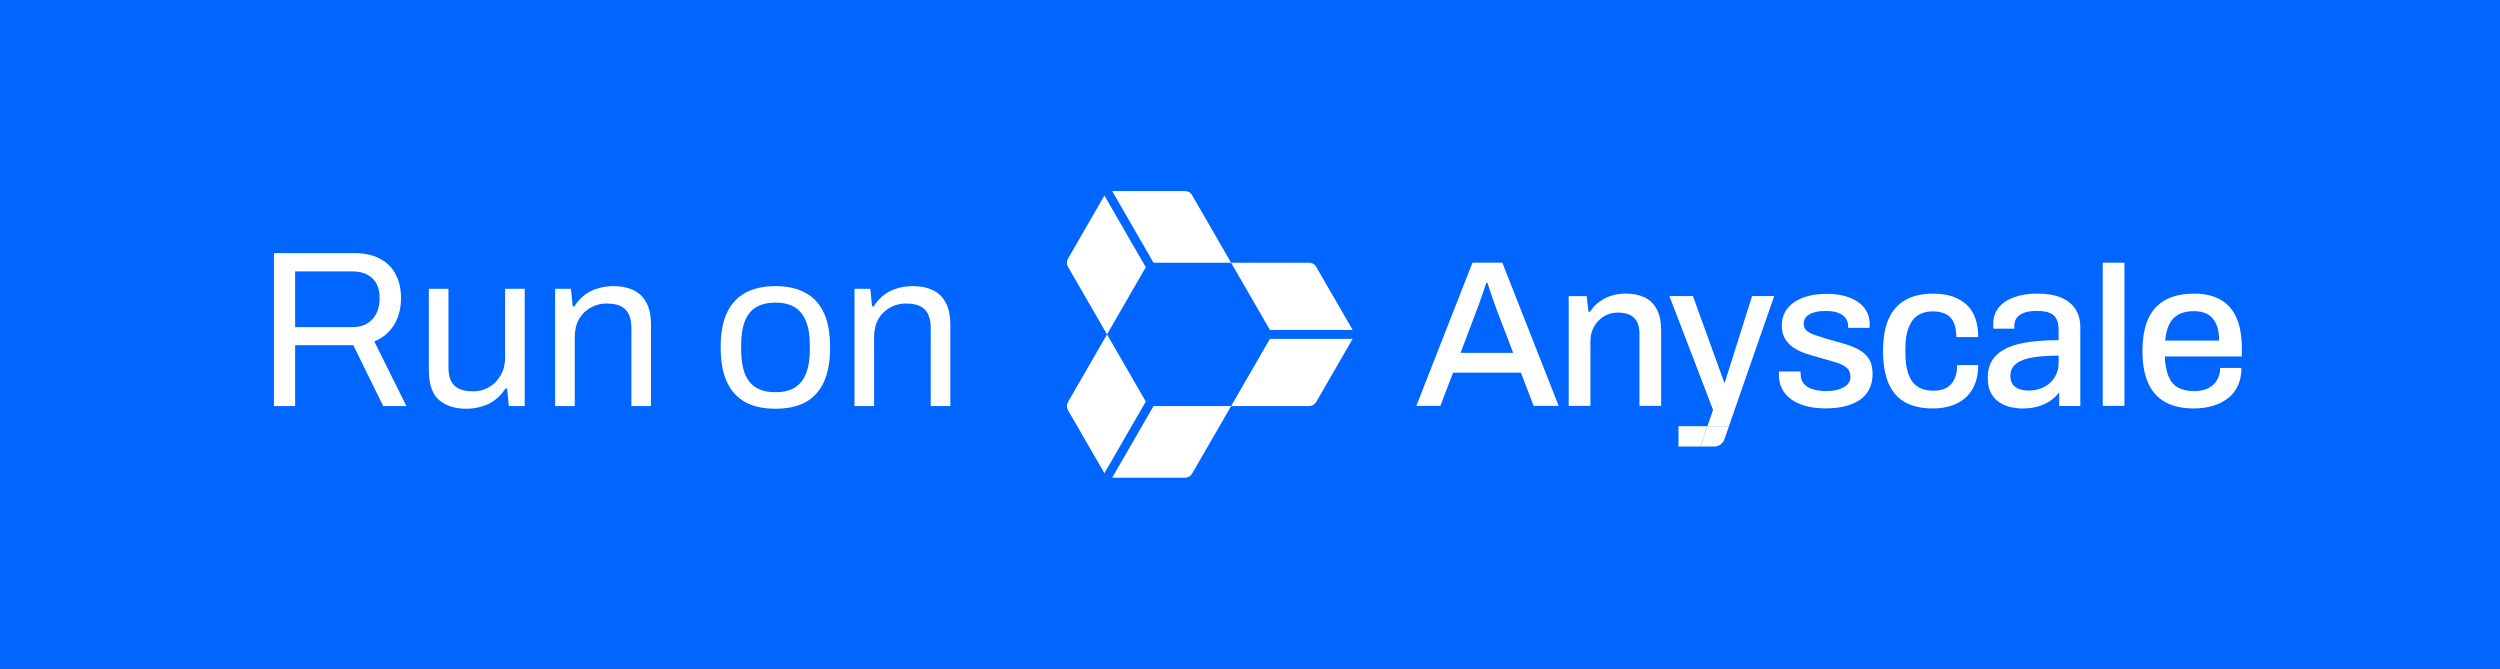 <svg width="157" height="42" viewBox="0 0 157 42" fill="none" xmlns="http://www.w3.org/2000/svg">
<rect x="0" y="0" width="157" height="42" fill="#333333" stroke="none"/>
<rect width="157" height="41.999" fill="#0066FF"/>
<path d="M17.204 25.5V15.896H22.258C22.911 15.896 23.453 16.017 23.882 16.26C24.321 16.493 24.647 16.825 24.862 17.254C25.077 17.674 25.184 18.159 25.184 18.71C25.184 19.373 25.035 19.942 24.736 20.418C24.437 20.894 24.027 21.235 23.504 21.44L25.52 25.5H24.064L22.188 21.678H18.534V25.5H17.204ZM18.534 20.544H22.132C22.664 20.544 23.079 20.381 23.378 20.054C23.686 19.727 23.84 19.279 23.84 18.71C23.84 18.355 23.775 18.057 23.644 17.814C23.513 17.571 23.322 17.385 23.07 17.254C22.818 17.114 22.505 17.044 22.132 17.044H18.534V20.544ZM29.283 25.668C28.574 25.668 28.005 25.486 27.575 25.122C27.146 24.758 26.931 24.123 26.931 23.218V18.136H28.163V23.05C28.163 23.358 28.201 23.61 28.275 23.806C28.35 24.002 28.457 24.156 28.597 24.268C28.737 24.38 28.901 24.459 29.087 24.506C29.283 24.553 29.493 24.576 29.717 24.576C30.072 24.576 30.398 24.492 30.697 24.324C30.996 24.156 31.238 23.913 31.425 23.596C31.621 23.269 31.719 22.891 31.719 22.462V18.136H32.951V25.5H31.957L31.845 24.394H31.747C31.551 24.693 31.327 24.935 31.075 25.122C30.832 25.309 30.557 25.444 30.249 25.528C29.951 25.621 29.628 25.668 29.283 25.668ZM34.862 25.5V18.136H35.856L35.968 19.242H36.066C36.263 18.943 36.482 18.701 36.724 18.514C36.977 18.327 37.252 18.192 37.55 18.108C37.858 18.015 38.185 17.968 38.531 17.968C38.997 17.968 39.403 18.047 39.748 18.206C40.103 18.365 40.379 18.621 40.575 18.976C40.78 19.331 40.883 19.811 40.883 20.418V25.5H39.651V20.586C39.651 20.278 39.608 20.026 39.525 19.83C39.45 19.634 39.343 19.48 39.203 19.368C39.072 19.256 38.908 19.177 38.712 19.13C38.526 19.083 38.316 19.06 38.083 19.06C37.737 19.06 37.41 19.144 37.102 19.312C36.794 19.48 36.547 19.723 36.361 20.04C36.183 20.357 36.094 20.735 36.094 21.174V25.5H34.862ZM48.701 25.668C47.954 25.668 47.324 25.533 46.811 25.262C46.307 24.982 45.92 24.557 45.649 23.988C45.388 23.419 45.257 22.695 45.257 21.818C45.257 20.931 45.388 20.208 45.649 19.648C45.92 19.079 46.307 18.659 46.811 18.388C47.324 18.108 47.954 17.968 48.701 17.968C49.448 17.968 50.073 18.108 50.577 18.388C51.09 18.659 51.478 19.079 51.739 19.648C52 20.208 52.131 20.931 52.131 21.818C52.131 22.695 52 23.419 51.739 23.988C51.478 24.557 51.09 24.982 50.577 25.262C50.073 25.533 49.448 25.668 48.701 25.668ZM48.701 24.632C49.177 24.632 49.574 24.539 49.891 24.352C50.208 24.165 50.446 23.876 50.605 23.484C50.773 23.083 50.857 22.579 50.857 21.972V21.664C50.857 21.048 50.773 20.544 50.605 20.152C50.446 19.76 50.208 19.471 49.891 19.284C49.574 19.097 49.177 19.004 48.701 19.004C48.225 19.004 47.824 19.097 47.497 19.284C47.18 19.471 46.942 19.76 46.783 20.152C46.624 20.544 46.545 21.048 46.545 21.664V21.972C46.545 22.579 46.624 23.083 46.783 23.484C46.942 23.876 47.18 24.165 47.497 24.352C47.824 24.539 48.225 24.632 48.701 24.632ZM53.661 25.5V18.136H54.655L54.767 19.242H54.865C55.061 18.943 55.281 18.701 55.523 18.514C55.775 18.327 56.051 18.192 56.349 18.108C56.657 18.015 56.984 17.968 57.329 17.968C57.796 17.968 58.202 18.047 58.547 18.206C58.902 18.365 59.177 18.621 59.373 18.976C59.579 19.331 59.681 19.811 59.681 20.418V25.5H58.449V20.586C58.449 20.278 58.407 20.026 58.323 19.83C58.249 19.634 58.141 19.48 58.001 19.368C57.871 19.256 57.707 19.177 57.511 19.13C57.325 19.083 57.115 19.06 56.881 19.06C56.536 19.06 56.209 19.144 55.901 19.312C55.593 19.48 55.346 19.723 55.159 20.04C54.982 20.357 54.893 20.735 54.893 21.174V25.5H53.661Z" fill="white"/>
<path d="M88.946 25.488L92.472 16.496H94.346L97.885 25.488H96.312L95.513 23.403H91.253L90.454 25.488H88.946ZM91.725 22.158H95.028L94.019 19.523C93.993 19.445 93.953 19.335 93.901 19.196C93.849 19.056 93.794 18.903 93.737 18.737C93.68 18.571 93.624 18.403 93.567 18.232C93.51 18.061 93.46 17.907 93.416 17.767H93.338C93.286 17.933 93.22 18.13 93.141 18.357C93.063 18.584 92.987 18.803 92.912 19.012C92.838 19.222 92.774 19.393 92.721 19.523L91.725 22.158Z" fill="white"/>
<path d="M98.514 25.49V18.596H99.641L99.759 19.579H99.851C100.017 19.325 100.214 19.116 100.441 18.949C100.668 18.783 100.919 18.656 101.195 18.569C101.47 18.481 101.774 18.438 102.105 18.438C102.542 18.438 102.927 18.514 103.259 18.667C103.591 18.82 103.851 19.067 104.039 19.408C104.227 19.749 104.321 20.207 104.321 20.785V25.49H102.958V20.994C102.958 20.732 102.925 20.514 102.859 20.338C102.794 20.164 102.699 20.024 102.577 19.919C102.455 19.814 102.311 19.74 102.145 19.696C101.979 19.653 101.795 19.631 101.595 19.631C101.28 19.631 100.994 19.707 100.736 19.86C100.479 20.014 100.271 20.226 100.113 20.496C99.956 20.767 99.878 21.086 99.878 21.453V25.489H98.514L98.514 25.49Z" fill="white"/>
<path d="M114.649 25.647C114.168 25.647 113.744 25.595 113.377 25.49C113.011 25.385 112.704 25.241 112.46 25.057C112.215 24.874 112.029 24.653 111.903 24.396C111.776 24.138 111.713 23.852 111.713 23.538C111.713 23.494 111.715 23.454 111.72 23.42C111.724 23.385 111.726 23.354 111.726 23.328H113.076V23.472C113.076 23.743 113.15 23.959 113.299 24.121C113.447 24.282 113.647 24.396 113.896 24.462C114.145 24.527 114.418 24.56 114.715 24.56C114.977 24.56 115.22 24.527 115.443 24.462C115.666 24.396 115.849 24.297 115.993 24.167C116.137 24.036 116.209 23.87 116.209 23.669C116.209 23.407 116.117 23.206 115.934 23.066C115.751 22.927 115.51 22.816 115.213 22.732C114.916 22.649 114.605 22.56 114.282 22.464C113.993 22.386 113.707 22.3 113.424 22.208C113.139 22.116 112.884 21.996 112.657 21.848C112.43 21.7 112.246 21.511 112.107 21.284C111.967 21.057 111.897 20.773 111.897 20.432C111.897 20.109 111.967 19.825 112.107 19.581C112.246 19.336 112.441 19.131 112.69 18.965C112.939 18.799 113.236 18.672 113.581 18.584C113.926 18.497 114.304 18.453 114.715 18.453C115.125 18.453 115.523 18.499 115.855 18.591C116.187 18.683 116.468 18.812 116.701 18.977C116.932 19.143 117.109 19.343 117.232 19.574C117.354 19.805 117.415 20.052 117.415 20.315C117.415 20.367 117.413 20.421 117.408 20.479C117.404 20.536 117.402 20.573 117.402 20.59H116.064V20.472C116.064 20.298 116.016 20.14 115.921 20C115.825 19.86 115.673 19.747 115.469 19.659C115.263 19.572 114.991 19.528 114.65 19.528C114.423 19.528 114.222 19.547 114.046 19.587C113.871 19.626 113.728 19.681 113.614 19.751C113.5 19.821 113.415 19.904 113.358 20C113.301 20.096 113.273 20.205 113.273 20.327C113.273 20.528 113.345 20.683 113.489 20.793C113.633 20.902 113.823 20.994 114.06 21.068C114.296 21.142 114.549 21.223 114.82 21.31C115.135 21.398 115.454 21.487 115.777 21.578C116.1 21.67 116.399 21.786 116.675 21.926C116.95 22.066 117.173 22.259 117.343 22.503C117.514 22.747 117.599 23.075 117.599 23.485C117.599 23.862 117.525 24.189 117.376 24.468C117.227 24.748 117.02 24.973 116.753 25.143C116.486 25.313 116.174 25.44 115.815 25.524C115.457 25.607 115.068 25.648 114.649 25.648V25.647Z" fill="white"/>
<path d="M121.374 25.65C120.684 25.65 120.107 25.521 119.644 25.264C119.181 25.006 118.834 24.611 118.602 24.077C118.371 23.544 118.255 22.867 118.255 22.046C118.255 21.224 118.373 20.549 118.609 20.021C118.845 19.492 119.197 19.097 119.664 18.834C120.132 18.573 120.706 18.441 121.388 18.441C121.86 18.441 122.271 18.5 122.62 18.618C122.969 18.736 123.266 18.911 123.511 19.142C123.756 19.374 123.937 19.66 124.055 20.001C124.173 20.342 124.231 20.73 124.231 21.167H122.856C122.856 20.8 122.803 20.499 122.698 20.262C122.593 20.027 122.431 19.849 122.213 19.732C121.995 19.614 121.711 19.555 121.362 19.555C120.995 19.555 120.684 19.64 120.431 19.811C120.178 19.98 119.985 20.239 119.855 20.584C119.723 20.929 119.658 21.382 119.658 21.94V22.163C119.658 22.697 119.721 23.14 119.848 23.494C119.974 23.847 120.167 24.11 120.424 24.28C120.682 24.451 121.012 24.536 121.414 24.536C121.763 24.536 122.045 24.473 122.26 24.346C122.473 24.218 122.635 24.035 122.744 23.795C122.854 23.555 122.909 23.264 122.909 22.923H124.232C124.232 23.334 124.173 23.706 124.056 24.038C123.938 24.37 123.759 24.656 123.518 24.896C123.277 25.137 122.978 25.322 122.62 25.453C122.261 25.584 121.847 25.65 121.374 25.65Z" fill="white"/>
<path d="M132.052 25.488V16.496H133.415V25.488H132.052Z" fill="white"/>
<path d="M137.772 25.65C137.064 25.65 136.471 25.521 135.995 25.264C135.519 25.006 135.159 24.611 134.914 24.077C134.669 23.544 134.547 22.867 134.547 22.046C134.547 21.224 134.669 20.536 134.914 20.008C135.159 19.479 135.521 19.086 136.002 18.828C136.482 18.57 137.081 18.441 137.798 18.441C138.453 18.441 139.001 18.566 139.443 18.815C139.884 19.064 140.219 19.442 140.446 19.949C140.673 20.455 140.787 21.093 140.787 21.862V22.386H135.95C135.967 22.876 136.041 23.284 136.173 23.612C136.304 23.939 136.503 24.18 136.769 24.333C137.036 24.486 137.374 24.563 137.785 24.563C138.038 24.563 138.266 24.53 138.467 24.464C138.668 24.398 138.838 24.303 138.978 24.175C139.117 24.049 139.227 23.896 139.305 23.717C139.383 23.538 139.423 23.335 139.423 23.108H140.76C140.76 23.518 140.69 23.881 140.55 24.196C140.411 24.51 140.207 24.775 139.941 24.988C139.674 25.203 139.358 25.366 138.991 25.48C138.624 25.593 138.218 25.651 137.772 25.651V25.65ZM135.976 21.389H139.358C139.358 21.048 139.321 20.762 139.247 20.531C139.173 20.299 139.065 20.109 138.925 19.96C138.786 19.812 138.619 19.704 138.427 19.639C138.235 19.573 138.017 19.54 137.772 19.54C137.405 19.54 137.092 19.606 136.834 19.737C136.577 19.869 136.377 20.071 136.238 20.347C136.098 20.622 136.01 20.969 135.976 21.388V21.389Z" fill="white"/>
<path d="M130.344 19.421C130.142 19.107 129.843 18.863 129.445 18.693C129.047 18.523 128.551 18.438 127.957 18.438C127.405 18.438 126.92 18.512 126.5 18.66C126.08 18.809 125.754 19.026 125.522 19.309C125.291 19.595 125.175 19.941 125.175 20.353V20.511C125.175 20.555 125.179 20.599 125.187 20.641H126.499V20.445C126.499 20.288 126.54 20.142 126.624 20.005C126.707 19.871 126.851 19.756 127.056 19.664C127.262 19.573 127.548 19.526 127.915 19.526C128.282 19.526 128.564 19.574 128.761 19.67C128.958 19.766 129.094 19.902 129.168 20.077C129.242 20.252 129.28 20.453 129.28 20.68V21.363C128.632 21.363 128.035 21.398 127.489 21.469C126.942 21.538 126.472 21.66 126.078 21.835C125.685 22.011 125.378 22.251 125.16 22.556C124.941 22.862 124.832 23.252 124.832 23.724C124.832 24.126 124.902 24.452 125.042 24.702C125.181 24.951 125.363 25.145 125.586 25.285C125.809 25.425 126.047 25.522 126.301 25.574C126.554 25.627 126.79 25.653 127.009 25.653C127.368 25.653 127.692 25.611 127.98 25.529C128.269 25.446 128.525 25.327 128.748 25.175C128.97 25.022 129.161 24.845 129.318 24.644V25.496H130.644V20.563C130.644 20.117 130.543 19.737 130.342 19.422L130.344 19.421ZM129.281 22.793C129.281 23.047 129.233 23.28 129.137 23.495C129.041 23.71 128.909 23.893 128.743 24.046C128.578 24.2 128.378 24.317 128.147 24.401C127.915 24.484 127.664 24.525 127.393 24.525C127.157 24.525 126.951 24.49 126.776 24.419C126.601 24.35 126.47 24.247 126.382 24.112C126.295 23.976 126.251 23.807 126.251 23.607C126.251 23.274 126.377 23.015 126.631 22.825C126.885 22.637 127.24 22.509 127.694 22.439C128.149 22.368 128.678 22.335 129.282 22.335V22.794L129.281 22.793Z" fill="white"/>
<path d="M105.409 26.766V28.041H106.784L107.226 26.766H105.409Z" fill="white"/>
<path d="M108.939 25.72L111.42 18.594H110.029L108.304 24.064L108.229 23.871L106.316 18.594H104.839L107.581 25.742L107.227 26.766H108.577L108.939 25.72Z" fill="white"/>
<path d="M108.578 26.766H107.228L106.786 28.041H107.66C107.945 28.041 108.199 27.86 108.292 27.591L108.579 26.767L108.578 26.766Z" fill="white"/>
<path d="M79.75 21.281L77.314 25.5H82.219C82.399 25.5 82.566 25.404 82.656 25.247L84.946 21.281H79.75Z" fill="white"/>
<path d="M84.946 20.718L82.656 16.753C82.567 16.596 82.4 16.5 82.219 16.5H77.314L79.75 20.718H84.946Z" fill="white"/>
<path d="M72.443 16.5H77.314L74.862 12.252C74.772 12.096 74.605 12 74.424 12H69.845L72.442 16.5H72.443Z" fill="white"/>
<path d="M69.357 12.281L67.067 16.247C66.978 16.404 66.978 16.596 67.067 16.752L69.52 20.999L71.955 16.781L69.357 12.281Z" fill="white"/>
<path d="M71.956 25.218L69.521 21L67.067 25.248C66.978 25.404 66.978 25.596 67.067 25.753L69.357 29.719L71.955 25.219L71.956 25.218Z" fill="white"/>
<path d="M69.845 30H74.424C74.604 30 74.771 29.904 74.862 29.747L77.314 25.5H72.443L69.846 30H69.845Z" fill="white"/>
</svg>